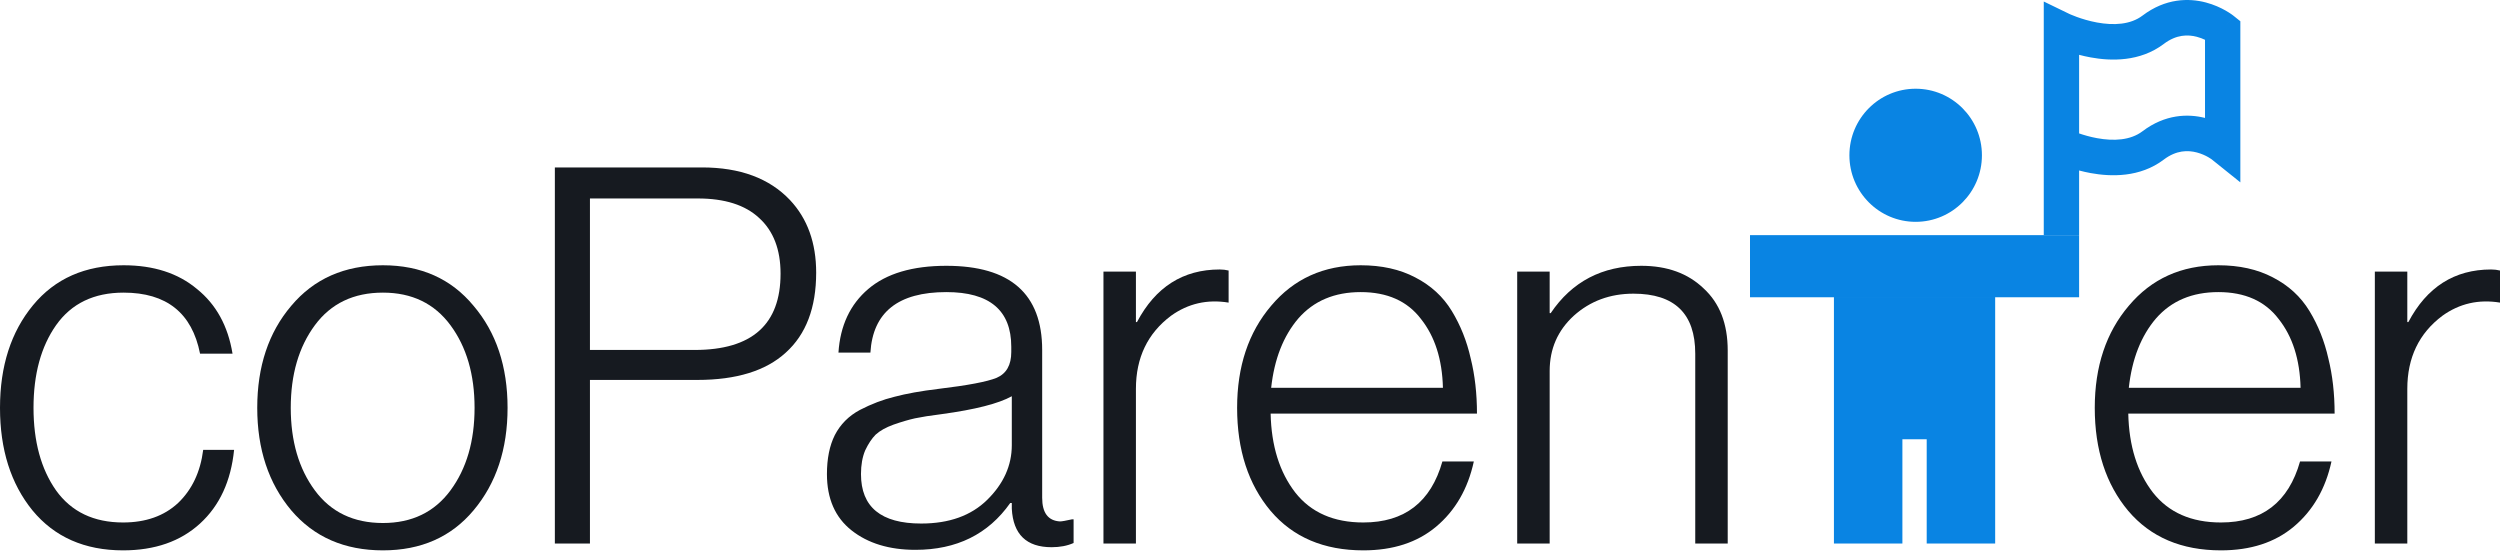 <svg width="222" height="49" viewBox="0 0 222 49" fill="none" xmlns="http://www.w3.org/2000/svg"><path d="M10.928 48.872C7.518 48.872 4.836 47.689 2.883 45.322C0.961 42.956 0 39.919 0 36.214C0 32.508 0.977 29.472 2.93 27.106C4.883 24.739 7.565 23.556 10.975 23.556C13.641 23.556 15.811 24.257 17.485 25.658C19.191 27.028 20.245 28.943 20.648 31.403H17.764C17.051 27.791 14.788 25.985 10.975 25.985C8.34 25.985 6.34 26.95 4.976 28.881C3.643 30.78 2.976 33.225 2.976 36.214C2.976 39.203 3.643 41.648 4.976 43.547C6.34 45.447 8.324 46.396 10.928 46.396C12.944 46.396 14.571 45.82 15.811 44.668C17.051 43.485 17.795 41.912 18.043 39.951H20.787C20.508 42.722 19.501 44.902 17.764 46.49C16.028 48.078 13.75 48.872 10.928 48.872Z" fill="#161A20"/><path d="M34.004 46.443C36.577 46.443 38.577 45.478 40.003 43.547C41.429 41.617 42.142 39.172 42.142 36.214C42.142 33.256 41.429 30.811 40.003 28.881C38.577 26.95 36.577 25.985 34.004 25.985C31.4 25.985 29.385 26.95 27.959 28.881C26.532 30.811 25.819 33.256 25.819 36.214C25.819 39.172 26.532 41.617 27.959 43.547C29.385 45.478 31.4 46.443 34.004 46.443ZM34.004 48.872C30.594 48.872 27.881 47.689 25.866 45.322C23.851 42.924 22.843 39.888 22.843 36.214C22.843 32.54 23.851 29.519 25.866 27.152C27.881 24.755 30.594 23.556 34.004 23.556C37.383 23.556 40.065 24.755 42.049 27.152C44.064 29.519 45.072 32.54 45.072 36.214C45.072 39.888 44.064 42.924 42.049 45.322C40.065 47.689 37.383 48.872 34.004 48.872Z" fill="#161A20"/><path d="M49.271 48.265V14.868H62.339C65.718 14.868 68.322 15.834 70.151 17.764C71.701 19.415 72.476 21.563 72.476 24.21C72.476 27.324 71.577 29.69 69.779 31.31C68.012 32.929 65.392 33.738 61.92 33.738H52.387V48.265H49.271ZM52.387 31.076H61.688C66.772 31.076 69.314 28.819 69.314 24.303C69.314 22.155 68.679 20.504 67.407 19.352C66.167 18.2 64.354 17.624 61.967 17.624H52.387V31.076Z" fill="#161A20"/><path d="M81.291 48.825C78.966 48.825 77.075 48.249 75.618 47.097C74.16 45.945 73.432 44.279 73.432 42.099C73.432 40.729 73.664 39.577 74.129 38.643C74.626 37.678 75.37 36.93 76.362 36.401C77.385 35.871 78.408 35.482 79.431 35.233C80.485 34.953 81.787 34.719 83.337 34.532C85.941 34.221 87.662 33.894 88.499 33.552C89.367 33.178 89.801 32.415 89.801 31.263V30.796C89.801 27.557 87.879 25.938 84.035 25.938C79.756 25.938 77.509 27.729 77.292 31.31H74.455C74.61 28.912 75.494 27.028 77.106 25.658C78.718 24.288 81.028 23.603 84.035 23.603C89.708 23.603 92.545 26.094 92.545 31.076V44.201C92.545 45.54 93.072 46.241 94.126 46.303C94.281 46.303 94.638 46.241 95.196 46.116H95.335V48.218C94.777 48.467 94.126 48.592 93.382 48.592C91.15 48.592 89.972 47.455 89.848 45.182V44.668H89.708C87.755 47.44 84.949 48.825 81.291 48.825ZM81.803 46.49C84.283 46.49 86.236 45.789 87.662 44.388C89.119 42.956 89.848 41.336 89.848 39.53V35.186C88.67 35.84 86.593 36.37 83.616 36.775C82.624 36.899 81.834 37.024 81.245 37.148C80.686 37.273 80.051 37.459 79.338 37.709C78.656 37.958 78.129 38.254 77.757 38.596C77.416 38.939 77.106 39.406 76.827 39.997C76.579 40.589 76.455 41.29 76.455 42.099C76.455 45.026 78.237 46.49 81.803 46.49Z" fill="#161A20"/><path d="M97.987 48.265V24.116H100.87V28.601H100.963C102.606 25.487 105.056 23.93 108.311 23.93C108.59 23.93 108.853 23.961 109.101 24.023V26.872C107.21 26.561 105.505 26.95 103.986 28.04C101.909 29.597 100.87 31.761 100.87 34.532V48.265H97.987Z" fill="#161A20"/><path d="M121.063 48.872C117.56 48.872 114.816 47.704 112.832 45.369C110.848 43.002 109.856 39.951 109.856 36.214C109.856 32.54 110.864 29.519 112.879 27.152C114.894 24.755 117.545 23.556 120.831 23.556C122.691 23.556 124.303 23.914 125.667 24.63C127.062 25.346 128.147 26.343 128.922 27.62C129.698 28.896 130.256 30.298 130.597 31.823C130.969 33.318 131.155 34.953 131.155 36.728H112.832C112.894 39.593 113.623 41.928 115.018 43.734C116.413 45.509 118.428 46.396 121.063 46.396C124.722 46.396 127.062 44.59 128.085 40.978H130.876C130.349 43.407 129.232 45.338 127.527 46.77C125.853 48.171 123.699 48.872 121.063 48.872ZM112.879 34.439H128.132C128.07 31.917 127.419 29.877 126.179 28.32C124.97 26.732 123.187 25.938 120.831 25.938C118.506 25.938 116.661 26.717 115.297 28.273C113.964 29.831 113.158 31.886 112.879 34.439Z" fill="#161A20"/><path d="M134.727 48.265V24.116H137.61V27.806H137.703C139.594 25.004 142.276 23.603 145.748 23.603C148.042 23.603 149.887 24.272 151.282 25.611C152.708 26.919 153.421 28.756 153.421 31.123V48.265H150.538V31.403C150.538 27.853 148.709 26.078 145.051 26.078C142.973 26.078 141.206 26.732 139.749 28.04C138.323 29.348 137.61 30.983 137.61 32.944V48.265H134.727Z" fill="#161A20"/><path d="M197.222 48.872C193.719 48.872 190.975 47.704 188.991 45.369C187.007 43.002 186.015 39.951 186.015 36.214C186.015 32.54 187.022 29.519 189.038 27.152C191.053 24.755 193.703 23.556 196.99 23.556C198.85 23.556 200.462 23.914 201.826 24.63C203.221 25.346 204.306 26.343 205.081 27.62C205.856 28.896 206.414 30.298 206.756 31.823C207.128 33.318 207.314 34.953 207.314 36.728H188.991C189.053 39.593 189.782 41.928 191.177 43.734C192.572 45.509 194.587 46.396 197.222 46.396C200.881 46.396 203.221 44.59 204.244 40.978H207.035C206.507 43.407 205.391 45.338 203.686 46.77C202.012 48.171 199.857 48.872 197.222 48.872ZM189.038 34.439H204.291C204.229 31.917 203.578 29.877 202.338 28.32C201.129 26.732 199.346 25.938 196.99 25.938C194.665 25.938 192.82 26.717 191.456 28.273C190.123 29.831 189.317 31.886 189.038 34.439Z" fill="#161A20"/><path d="M210.886 48.265V24.116H213.769V28.601H213.862C215.505 25.487 217.954 23.93 221.209 23.93C221.488 23.93 221.752 23.961 222 24.023V26.872C220.109 26.561 218.404 26.95 216.885 28.04C214.807 29.597 213.769 31.761 213.769 34.532V48.265H210.886Z" fill="#161A20"/><path fill-rule="evenodd" clip-rule="evenodd" d="M184.625 20.881H155.4V26.397H184.625V20.881ZM177.171 26.398H162.853V39.006V39.006V48.265H168.933V39.006H171.091V48.265H177.171V39.006H177.171V26.398Z" fill="#0984E3"/><ellipse cx="170.111" cy="13.789" rx="5.884" ry="5.91" fill="#0984E3"/><path fill-rule="evenodd" clip-rule="evenodd" d="M192.14 3.904C193.271 3.047 194.298 3.062 195.08 3.268C195.354 3.339 195.599 3.436 195.805 3.534V10.472C194.299 10.093 192.267 10.131 190.251 11.658C189.187 12.464 187.699 12.542 186.216 12.269C185.608 12.158 185.057 11.996 184.625 11.848V4.868C184.944 4.952 185.288 5.032 185.651 5.098C187.443 5.428 190.025 5.505 192.14 3.904ZM198.353 1.414L197.374 2.645C198.353 1.414 198.353 1.414 198.352 1.413L198.351 1.412L198.348 1.41L198.341 1.405L198.325 1.392C198.312 1.382 198.296 1.37 198.278 1.356C198.24 1.328 198.191 1.292 198.13 1.249C198.008 1.165 197.839 1.055 197.628 0.935C197.21 0.698 196.609 0.411 195.873 0.218C194.361 -0.179 192.298 -0.164 190.251 1.387C189.187 2.193 187.699 2.27 186.216 1.998C185.505 1.867 184.873 1.67 184.417 1.503C184.19 1.42 184.012 1.347 183.893 1.296C183.834 1.27 183.791 1.251 183.764 1.239L183.738 1.226L183.735 1.225L181.486 0.134V4.728V13.906V20.882H184.625V15.139C184.944 15.224 185.288 15.303 185.651 15.37C187.443 15.699 190.025 15.777 192.14 14.175C193.271 13.318 194.298 13.334 195.08 13.539C195.491 13.647 195.838 13.811 196.083 13.95C196.203 14.018 196.293 14.078 196.348 14.115C196.375 14.134 196.393 14.148 196.401 14.153L196.403 14.155L198.943 16.193V1.887L198.353 1.414Z" fill="#0984E3"/></svg>
